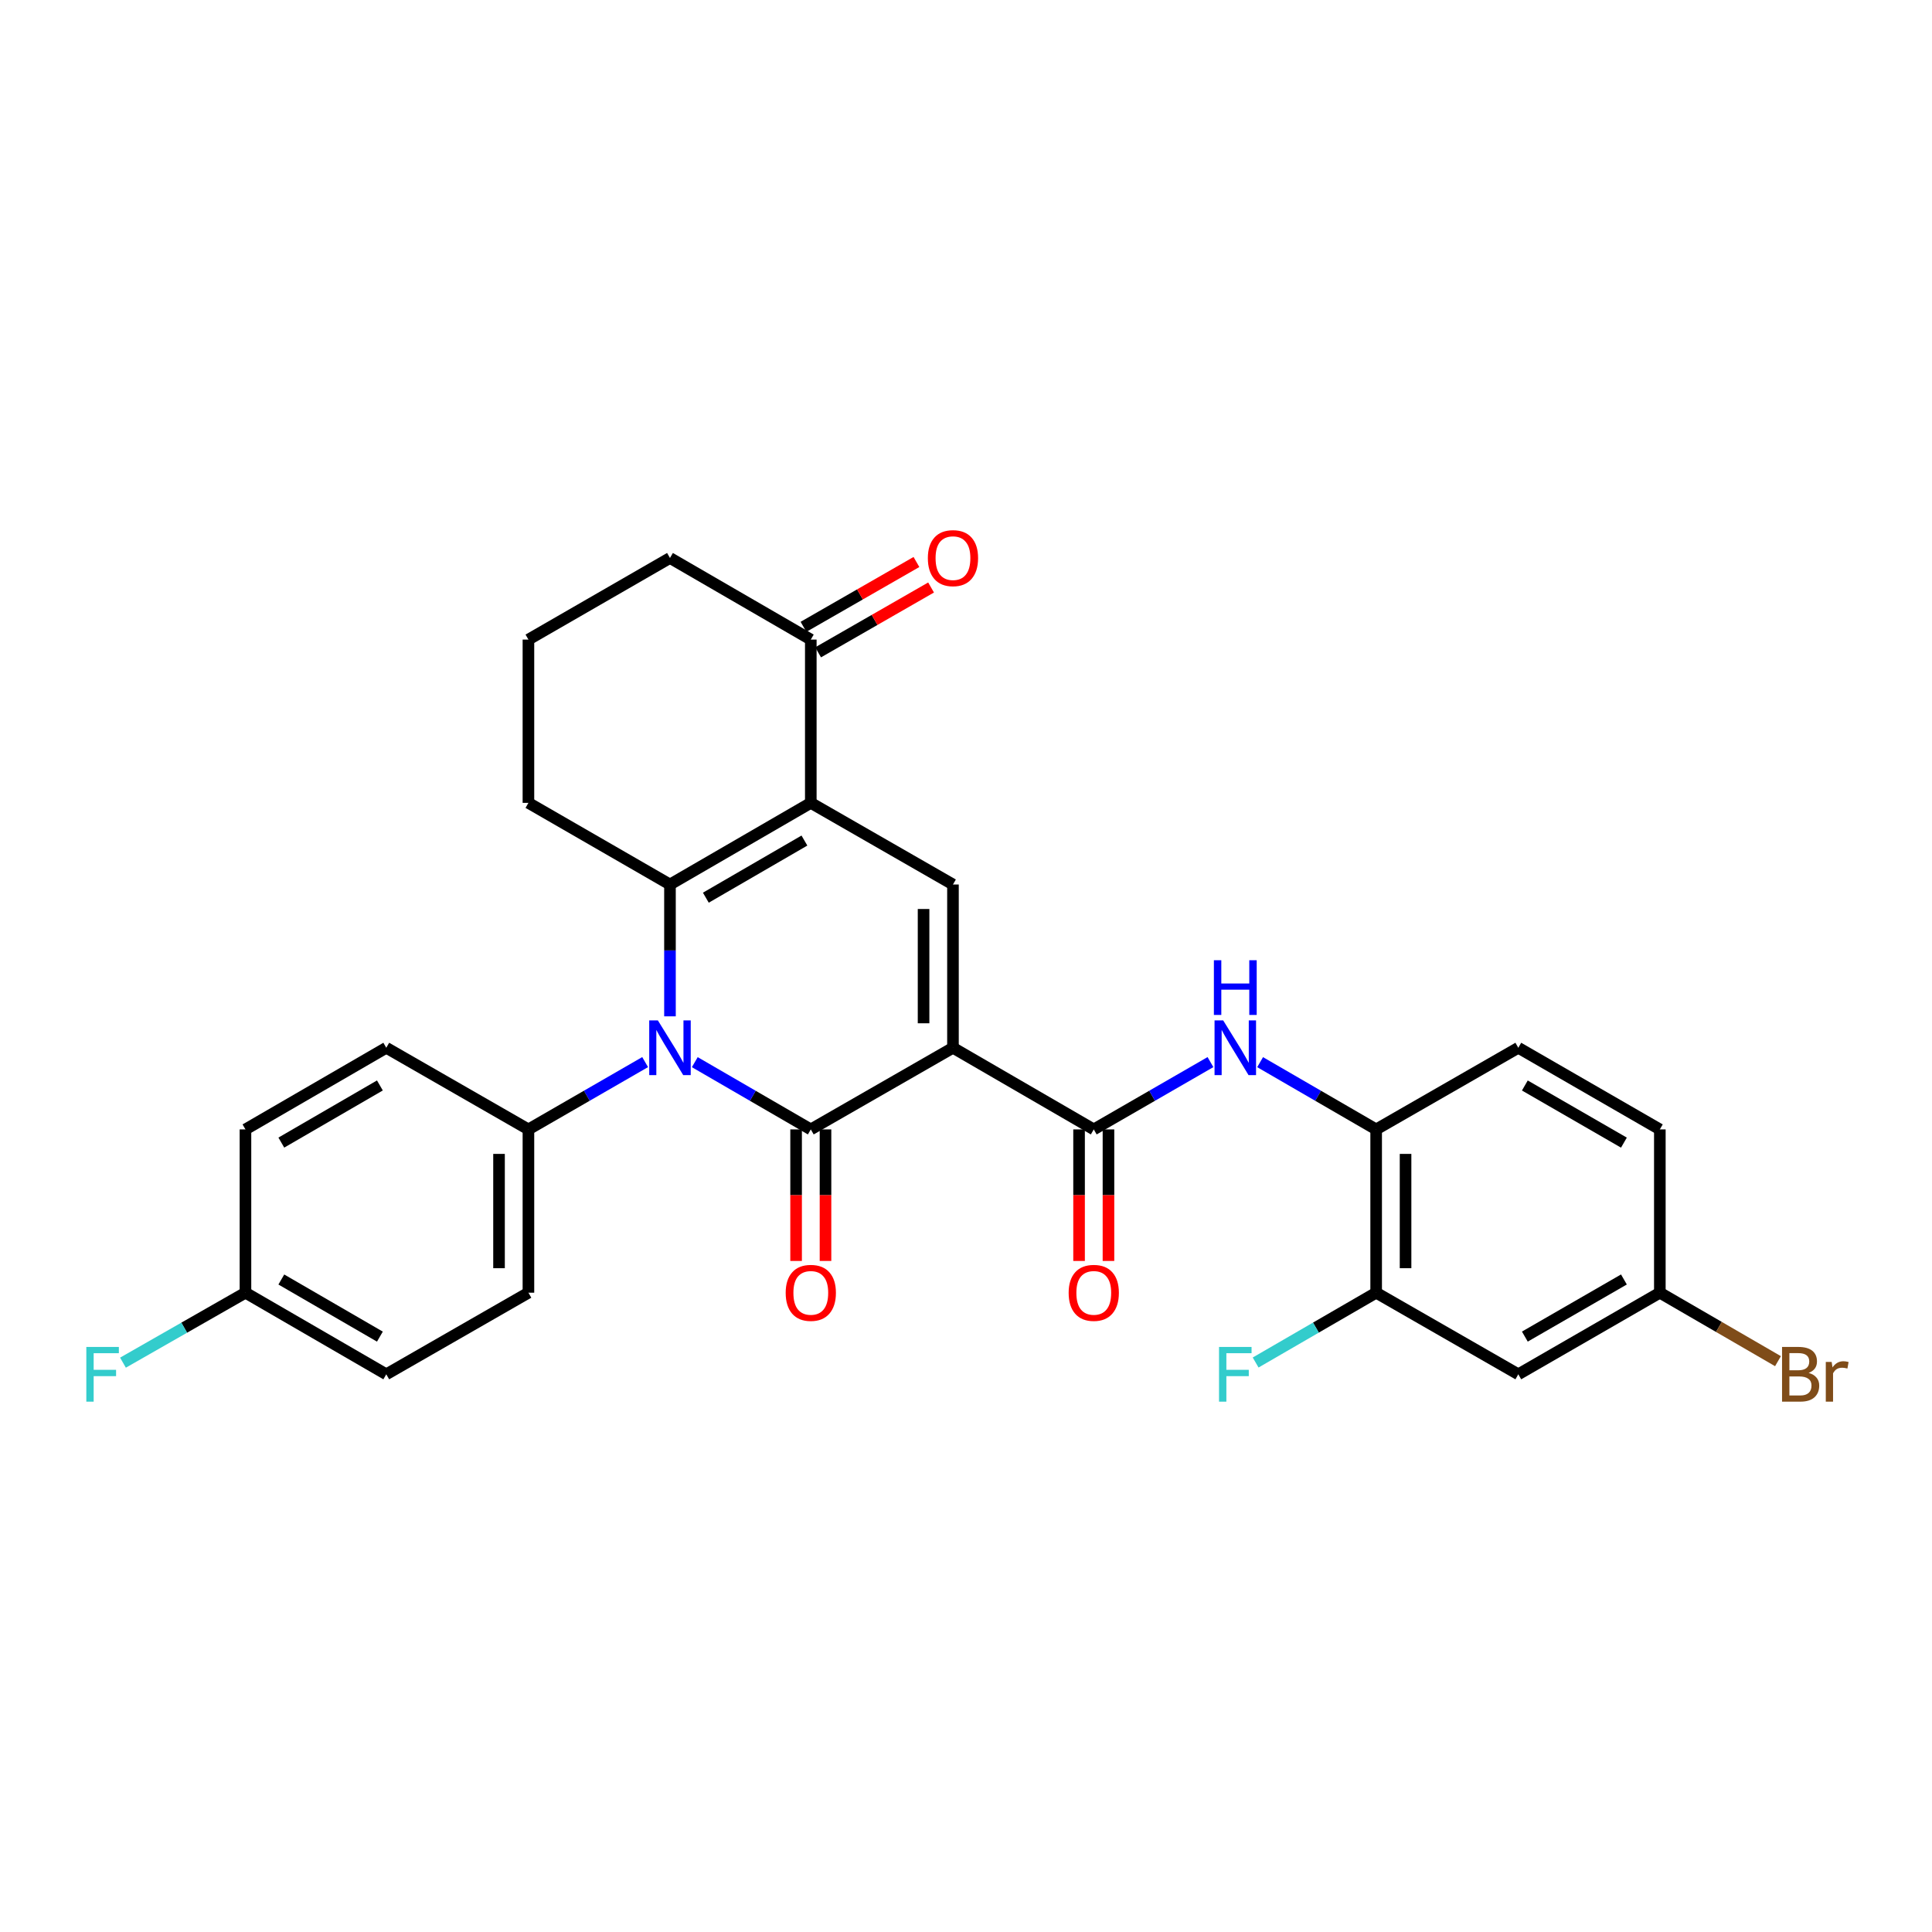 <?xml version='1.0' encoding='iso-8859-1'?>
<svg version='1.1' baseProfile='full'
              xmlns='http://www.w3.org/2000/svg'
                      xmlns:rdkit='http://www.rdkit.org/xml'
                      xmlns:xlink='http://www.w3.org/1999/xlink'
                  xml:space='preserve'
width='1000px' height='1000px' viewBox='0 0 1000 1000'>
<!-- END OF HEADER -->
<rect style='opacity:1.0;fill:#FFFFFF;stroke:none' width='1000' height='1000' x='0' y='0'> </rect>
<path class='bond-0' d='M 493.255,542.327 L 419.669,584.581' style='fill:none;fill-rule:evenodd;stroke:#000000;stroke-width:6px;stroke-linecap:butt;stroke-linejoin:miter;stroke-opacity:1' />
<path class='bond-4' d='M 493.255,542.327 L 493.255,457.818' style='fill:none;fill-rule:evenodd;stroke:#000000;stroke-width:6px;stroke-linecap:butt;stroke-linejoin:miter;stroke-opacity:1' />
<path class='bond-4' d='M 478.037,529.651 L 478.037,470.495' style='fill:none;fill-rule:evenodd;stroke:#000000;stroke-width:6px;stroke-linecap:butt;stroke-linejoin:miter;stroke-opacity:1' />
<path class='bond-5' d='M 493.255,542.327 L 566.131,584.581' style='fill:none;fill-rule:evenodd;stroke:#000000;stroke-width:6px;stroke-linecap:butt;stroke-linejoin:miter;stroke-opacity:1' />
<path class='bond-1' d='M 419.669,584.581 L 389.646,567.178' style='fill:none;fill-rule:evenodd;stroke:#000000;stroke-width:6px;stroke-linecap:butt;stroke-linejoin:miter;stroke-opacity:1' />
<path class='bond-1' d='M 389.646,567.178 L 359.623,549.774' style='fill:none;fill-rule:evenodd;stroke:#0000FF;stroke-width:6px;stroke-linecap:butt;stroke-linejoin:miter;stroke-opacity:1' />
<path class='bond-11' d='M 412.06,584.581 L 412.06,618.624' style='fill:none;fill-rule:evenodd;stroke:#000000;stroke-width:6px;stroke-linecap:butt;stroke-linejoin:miter;stroke-opacity:1' />
<path class='bond-11' d='M 412.06,618.624 L 412.06,652.666' style='fill:none;fill-rule:evenodd;stroke:#FF0000;stroke-width:6px;stroke-linecap:butt;stroke-linejoin:miter;stroke-opacity:1' />
<path class='bond-11' d='M 427.278,584.581 L 427.278,618.624' style='fill:none;fill-rule:evenodd;stroke:#000000;stroke-width:6px;stroke-linecap:butt;stroke-linejoin:miter;stroke-opacity:1' />
<path class='bond-11' d='M 427.278,618.624 L 427.278,652.666' style='fill:none;fill-rule:evenodd;stroke:#FF0000;stroke-width:6px;stroke-linecap:butt;stroke-linejoin:miter;stroke-opacity:1' />
<path class='bond-9' d='M 333.922,549.741 L 303.717,567.161' style='fill:none;fill-rule:evenodd;stroke:#0000FF;stroke-width:6px;stroke-linecap:butt;stroke-linejoin:miter;stroke-opacity:1' />
<path class='bond-9' d='M 303.717,567.161 L 273.512,584.581' style='fill:none;fill-rule:evenodd;stroke:#000000;stroke-width:6px;stroke-linecap:butt;stroke-linejoin:miter;stroke-opacity:1' />
<path class='bond-29' d='M 346.777,526.054 L 346.777,491.936' style='fill:none;fill-rule:evenodd;stroke:#0000FF;stroke-width:6px;stroke-linecap:butt;stroke-linejoin:miter;stroke-opacity:1' />
<path class='bond-29' d='M 346.777,491.936 L 346.777,457.818' style='fill:none;fill-rule:evenodd;stroke:#000000;stroke-width:6px;stroke-linecap:butt;stroke-linejoin:miter;stroke-opacity:1' />
<path class='bond-2' d='M 419.669,415.564 L 493.255,457.818' style='fill:none;fill-rule:evenodd;stroke:#000000;stroke-width:6px;stroke-linecap:butt;stroke-linejoin:miter;stroke-opacity:1' />
<path class='bond-3' d='M 419.669,415.564 L 346.777,457.818' style='fill:none;fill-rule:evenodd;stroke:#000000;stroke-width:6px;stroke-linecap:butt;stroke-linejoin:miter;stroke-opacity:1' />
<path class='bond-3' d='M 416.367,435.068 L 365.342,464.646' style='fill:none;fill-rule:evenodd;stroke:#000000;stroke-width:6px;stroke-linecap:butt;stroke-linejoin:miter;stroke-opacity:1' />
<path class='bond-7' d='M 419.669,415.564 L 419.669,331.047' style='fill:none;fill-rule:evenodd;stroke:#000000;stroke-width:6px;stroke-linecap:butt;stroke-linejoin:miter;stroke-opacity:1' />
<path class='bond-19' d='M 346.777,457.818 L 273.512,415.564' style='fill:none;fill-rule:evenodd;stroke:#000000;stroke-width:6px;stroke-linecap:butt;stroke-linejoin:miter;stroke-opacity:1' />
<path class='bond-6' d='M 566.131,584.581 L 596.332,567.161' style='fill:none;fill-rule:evenodd;stroke:#000000;stroke-width:6px;stroke-linecap:butt;stroke-linejoin:miter;stroke-opacity:1' />
<path class='bond-6' d='M 596.332,567.161 L 626.533,549.741' style='fill:none;fill-rule:evenodd;stroke:#0000FF;stroke-width:6px;stroke-linecap:butt;stroke-linejoin:miter;stroke-opacity:1' />
<path class='bond-13' d='M 558.522,584.581 L 558.522,618.624' style='fill:none;fill-rule:evenodd;stroke:#000000;stroke-width:6px;stroke-linecap:butt;stroke-linejoin:miter;stroke-opacity:1' />
<path class='bond-13' d='M 558.522,618.624 L 558.522,652.666' style='fill:none;fill-rule:evenodd;stroke:#FF0000;stroke-width:6px;stroke-linecap:butt;stroke-linejoin:miter;stroke-opacity:1' />
<path class='bond-13' d='M 573.74,584.581 L 573.74,618.624' style='fill:none;fill-rule:evenodd;stroke:#000000;stroke-width:6px;stroke-linecap:butt;stroke-linejoin:miter;stroke-opacity:1' />
<path class='bond-13' d='M 573.74,618.624 L 573.74,652.666' style='fill:none;fill-rule:evenodd;stroke:#FF0000;stroke-width:6px;stroke-linecap:butt;stroke-linejoin:miter;stroke-opacity:1' />
<path class='bond-8' d='M 652.234,549.772 L 682.265,567.177' style='fill:none;fill-rule:evenodd;stroke:#0000FF;stroke-width:6px;stroke-linecap:butt;stroke-linejoin:miter;stroke-opacity:1' />
<path class='bond-8' d='M 682.265,567.177 L 712.297,584.581' style='fill:none;fill-rule:evenodd;stroke:#000000;stroke-width:6px;stroke-linecap:butt;stroke-linejoin:miter;stroke-opacity:1' />
<path class='bond-14' d='M 423.457,337.646 L 452.689,320.867' style='fill:none;fill-rule:evenodd;stroke:#000000;stroke-width:6px;stroke-linecap:butt;stroke-linejoin:miter;stroke-opacity:1' />
<path class='bond-14' d='M 452.689,320.867 L 481.922,304.088' style='fill:none;fill-rule:evenodd;stroke:#FF0000;stroke-width:6px;stroke-linecap:butt;stroke-linejoin:miter;stroke-opacity:1' />
<path class='bond-14' d='M 415.881,324.448 L 445.114,307.669' style='fill:none;fill-rule:evenodd;stroke:#000000;stroke-width:6px;stroke-linecap:butt;stroke-linejoin:miter;stroke-opacity:1' />
<path class='bond-14' d='M 445.114,307.669 L 474.346,290.889' style='fill:none;fill-rule:evenodd;stroke:#FF0000;stroke-width:6px;stroke-linecap:butt;stroke-linejoin:miter;stroke-opacity:1' />
<path class='bond-27' d='M 419.669,331.047 L 346.777,288.809' style='fill:none;fill-rule:evenodd;stroke:#000000;stroke-width:6px;stroke-linecap:butt;stroke-linejoin:miter;stroke-opacity:1' />
<path class='bond-10' d='M 712.297,584.581 L 712.297,669.099' style='fill:none;fill-rule:evenodd;stroke:#000000;stroke-width:6px;stroke-linecap:butt;stroke-linejoin:miter;stroke-opacity:1' />
<path class='bond-10' d='M 727.514,597.259 L 727.514,656.421' style='fill:none;fill-rule:evenodd;stroke:#000000;stroke-width:6px;stroke-linecap:butt;stroke-linejoin:miter;stroke-opacity:1' />
<path class='bond-15' d='M 712.297,584.581 L 785.874,542.327' style='fill:none;fill-rule:evenodd;stroke:#000000;stroke-width:6px;stroke-linecap:butt;stroke-linejoin:miter;stroke-opacity:1' />
<path class='bond-16' d='M 273.512,584.581 L 273.512,669.099' style='fill:none;fill-rule:evenodd;stroke:#000000;stroke-width:6px;stroke-linecap:butt;stroke-linejoin:miter;stroke-opacity:1' />
<path class='bond-16' d='M 258.294,597.259 L 258.294,656.421' style='fill:none;fill-rule:evenodd;stroke:#000000;stroke-width:6px;stroke-linecap:butt;stroke-linejoin:miter;stroke-opacity:1' />
<path class='bond-17' d='M 273.512,584.581 L 199.935,542.327' style='fill:none;fill-rule:evenodd;stroke:#000000;stroke-width:6px;stroke-linecap:butt;stroke-linejoin:miter;stroke-opacity:1' />
<path class='bond-12' d='M 712.297,669.099 L 785.874,711.336' style='fill:none;fill-rule:evenodd;stroke:#000000;stroke-width:6px;stroke-linecap:butt;stroke-linejoin:miter;stroke-opacity:1' />
<path class='bond-20' d='M 712.297,669.099 L 681.105,687.168' style='fill:none;fill-rule:evenodd;stroke:#000000;stroke-width:6px;stroke-linecap:butt;stroke-linejoin:miter;stroke-opacity:1' />
<path class='bond-20' d='M 681.105,687.168 L 649.914,705.238' style='fill:none;fill-rule:evenodd;stroke:#33CCCC;stroke-width:6px;stroke-linecap:butt;stroke-linejoin:miter;stroke-opacity:1' />
<path class='bond-32' d='M 785.874,711.336 L 859.13,669.099' style='fill:none;fill-rule:evenodd;stroke:#000000;stroke-width:6px;stroke-linecap:butt;stroke-linejoin:miter;stroke-opacity:1' />
<path class='bond-32' d='M 789.261,691.817 L 840.541,662.251' style='fill:none;fill-rule:evenodd;stroke:#000000;stroke-width:6px;stroke-linecap:butt;stroke-linejoin:miter;stroke-opacity:1' />
<path class='bond-22' d='M 785.874,542.327 L 859.13,584.581' style='fill:none;fill-rule:evenodd;stroke:#000000;stroke-width:6px;stroke-linecap:butt;stroke-linejoin:miter;stroke-opacity:1' />
<path class='bond-22' d='M 789.259,561.847 L 840.538,591.425' style='fill:none;fill-rule:evenodd;stroke:#000000;stroke-width:6px;stroke-linecap:butt;stroke-linejoin:miter;stroke-opacity:1' />
<path class='bond-23' d='M 273.512,669.099 L 199.935,711.336' style='fill:none;fill-rule:evenodd;stroke:#000000;stroke-width:6px;stroke-linecap:butt;stroke-linejoin:miter;stroke-opacity:1' />
<path class='bond-24' d='M 199.935,542.327 L 127.05,584.581' style='fill:none;fill-rule:evenodd;stroke:#000000;stroke-width:6px;stroke-linecap:butt;stroke-linejoin:miter;stroke-opacity:1' />
<path class='bond-24' d='M 196.634,561.83 L 145.615,591.408' style='fill:none;fill-rule:evenodd;stroke:#000000;stroke-width:6px;stroke-linecap:butt;stroke-linejoin:miter;stroke-opacity:1' />
<path class='bond-18' d='M 859.13,669.099 L 859.13,584.581' style='fill:none;fill-rule:evenodd;stroke:#000000;stroke-width:6px;stroke-linecap:butt;stroke-linejoin:miter;stroke-opacity:1' />
<path class='bond-25' d='M 859.13,669.099 L 889.705,686.819' style='fill:none;fill-rule:evenodd;stroke:#000000;stroke-width:6px;stroke-linecap:butt;stroke-linejoin:miter;stroke-opacity:1' />
<path class='bond-25' d='M 889.705,686.819 L 920.28,704.54' style='fill:none;fill-rule:evenodd;stroke:#7F4C19;stroke-width:6px;stroke-linecap:butt;stroke-linejoin:miter;stroke-opacity:1' />
<path class='bond-30' d='M 273.512,415.564 L 273.512,331.047' style='fill:none;fill-rule:evenodd;stroke:#000000;stroke-width:6px;stroke-linecap:butt;stroke-linejoin:miter;stroke-opacity:1' />
<path class='bond-21' d='M 127.05,669.099 L 127.05,584.581' style='fill:none;fill-rule:evenodd;stroke:#000000;stroke-width:6px;stroke-linecap:butt;stroke-linejoin:miter;stroke-opacity:1' />
<path class='bond-26' d='M 127.05,669.099 L 95.35,687.205' style='fill:none;fill-rule:evenodd;stroke:#000000;stroke-width:6px;stroke-linecap:butt;stroke-linejoin:miter;stroke-opacity:1' />
<path class='bond-26' d='M 95.35,687.205 L 63.65,705.311' style='fill:none;fill-rule:evenodd;stroke:#33CCCC;stroke-width:6px;stroke-linecap:butt;stroke-linejoin:miter;stroke-opacity:1' />
<path class='bond-31' d='M 127.05,669.099 L 199.935,711.336' style='fill:none;fill-rule:evenodd;stroke:#000000;stroke-width:6px;stroke-linecap:butt;stroke-linejoin:miter;stroke-opacity:1' />
<path class='bond-31' d='M 145.613,662.268 L 196.632,691.834' style='fill:none;fill-rule:evenodd;stroke:#000000;stroke-width:6px;stroke-linecap:butt;stroke-linejoin:miter;stroke-opacity:1' />
<path class='bond-28' d='M 346.777,288.809 L 273.512,331.047' style='fill:none;fill-rule:evenodd;stroke:#000000;stroke-width:6px;stroke-linecap:butt;stroke-linejoin:miter;stroke-opacity:1' />
<path  class='atom-2' d='M 340.517 528.167
L 349.797 543.167
Q 350.717 544.647, 352.197 547.327
Q 353.677 550.007, 353.757 550.167
L 353.757 528.167
L 357.517 528.167
L 357.517 556.487
L 353.637 556.487
L 343.677 540.087
Q 342.517 538.167, 341.277 535.967
Q 340.077 533.767, 339.717 533.087
L 339.717 556.487
L 336.037 556.487
L 336.037 528.167
L 340.517 528.167
' fill='#0000FF'/>
<path  class='atom-7' d='M 633.127 528.167
L 642.407 543.167
Q 643.327 544.647, 644.807 547.327
Q 646.287 550.007, 646.367 550.167
L 646.367 528.167
L 650.127 528.167
L 650.127 556.487
L 646.247 556.487
L 636.287 540.087
Q 635.127 538.167, 633.887 535.967
Q 632.687 533.767, 632.327 533.087
L 632.327 556.487
L 628.647 556.487
L 628.647 528.167
L 633.127 528.167
' fill='#0000FF'/>
<path  class='atom-7' d='M 628.307 497.015
L 632.147 497.015
L 632.147 509.055
L 646.627 509.055
L 646.627 497.015
L 650.467 497.015
L 650.467 525.335
L 646.627 525.335
L 646.627 512.255
L 632.147 512.255
L 632.147 525.335
L 628.307 525.335
L 628.307 497.015
' fill='#0000FF'/>
<path  class='atom-12' d='M 406.669 669.179
Q 406.669 662.379, 410.029 658.579
Q 413.389 654.779, 419.669 654.779
Q 425.949 654.779, 429.309 658.579
Q 432.669 662.379, 432.669 669.179
Q 432.669 676.059, 429.269 679.979
Q 425.869 683.859, 419.669 683.859
Q 413.429 683.859, 410.029 679.979
Q 406.669 676.099, 406.669 669.179
M 419.669 680.659
Q 423.989 680.659, 426.309 677.779
Q 428.669 674.859, 428.669 669.179
Q 428.669 663.619, 426.309 660.819
Q 423.989 657.979, 419.669 657.979
Q 415.349 657.979, 412.989 660.779
Q 410.669 663.579, 410.669 669.179
Q 410.669 674.899, 412.989 677.779
Q 415.349 680.659, 419.669 680.659
' fill='#FF0000'/>
<path  class='atom-14' d='M 553.131 669.179
Q 553.131 662.379, 556.491 658.579
Q 559.851 654.779, 566.131 654.779
Q 572.411 654.779, 575.771 658.579
Q 579.131 662.379, 579.131 669.179
Q 579.131 676.059, 575.731 679.979
Q 572.331 683.859, 566.131 683.859
Q 559.891 683.859, 556.491 679.979
Q 553.131 676.099, 553.131 669.179
M 566.131 680.659
Q 570.451 680.659, 572.771 677.779
Q 575.131 674.859, 575.131 669.179
Q 575.131 663.619, 572.771 660.819
Q 570.451 657.979, 566.131 657.979
Q 561.811 657.979, 559.451 660.779
Q 557.131 663.579, 557.131 669.179
Q 557.131 674.899, 559.451 677.779
Q 561.811 680.659, 566.131 680.659
' fill='#FF0000'/>
<path  class='atom-15' d='M 480.255 288.889
Q 480.255 282.089, 483.615 278.289
Q 486.975 274.489, 493.255 274.489
Q 499.535 274.489, 502.895 278.289
Q 506.255 282.089, 506.255 288.889
Q 506.255 295.769, 502.855 299.689
Q 499.455 303.569, 493.255 303.569
Q 487.015 303.569, 483.615 299.689
Q 480.255 295.809, 480.255 288.889
M 493.255 300.369
Q 497.575 300.369, 499.895 297.489
Q 502.255 294.569, 502.255 288.889
Q 502.255 283.329, 499.895 280.529
Q 497.575 277.689, 493.255 277.689
Q 488.935 277.689, 486.575 280.489
Q 484.255 283.289, 484.255 288.889
Q 484.255 294.609, 486.575 297.489
Q 488.935 300.369, 493.255 300.369
' fill='#FF0000'/>
<path  class='atom-21' d='M 630.967 697.176
L 647.807 697.176
L 647.807 700.416
L 634.767 700.416
L 634.767 709.016
L 646.367 709.016
L 646.367 712.296
L 634.767 712.296
L 634.767 725.496
L 630.967 725.496
L 630.967 697.176
' fill='#33CCCC'/>
<path  class='atom-26' d='M 936.146 710.616
Q 938.866 711.376, 940.226 713.056
Q 941.626 714.696, 941.626 717.136
Q 941.626 721.056, 939.106 723.296
Q 936.626 725.496, 931.906 725.496
L 922.386 725.496
L 922.386 697.176
L 930.746 697.176
Q 935.586 697.176, 938.026 699.136
Q 940.466 701.096, 940.466 704.696
Q 940.466 708.976, 936.146 710.616
M 926.186 700.376
L 926.186 709.256
L 930.746 709.256
Q 933.546 709.256, 934.986 708.136
Q 936.466 706.976, 936.466 704.696
Q 936.466 700.376, 930.746 700.376
L 926.186 700.376
M 931.906 722.296
Q 934.666 722.296, 936.146 720.976
Q 937.626 719.656, 937.626 717.136
Q 937.626 714.816, 935.986 713.656
Q 934.386 712.456, 931.306 712.456
L 926.186 712.456
L 926.186 722.296
L 931.906 722.296
' fill='#7F4C19'/>
<path  class='atom-26' d='M 948.066 704.936
L 948.506 707.776
Q 950.666 704.576, 954.186 704.576
Q 955.306 704.576, 956.826 704.976
L 956.226 708.336
Q 954.506 707.936, 953.546 707.936
Q 951.866 707.936, 950.746 708.616
Q 949.666 709.256, 948.786 710.816
L 948.786 725.496
L 945.026 725.496
L 945.026 704.936
L 948.066 704.936
' fill='#7F4C19'/>
<path  class='atom-27' d='M 44.681 697.176
L 61.521 697.176
L 61.521 700.416
L 48.481 700.416
L 48.481 709.016
L 60.081 709.016
L 60.081 712.296
L 48.481 712.296
L 48.481 725.496
L 44.681 725.496
L 44.681 697.176
' fill='#33CCCC'/>
</svg>
